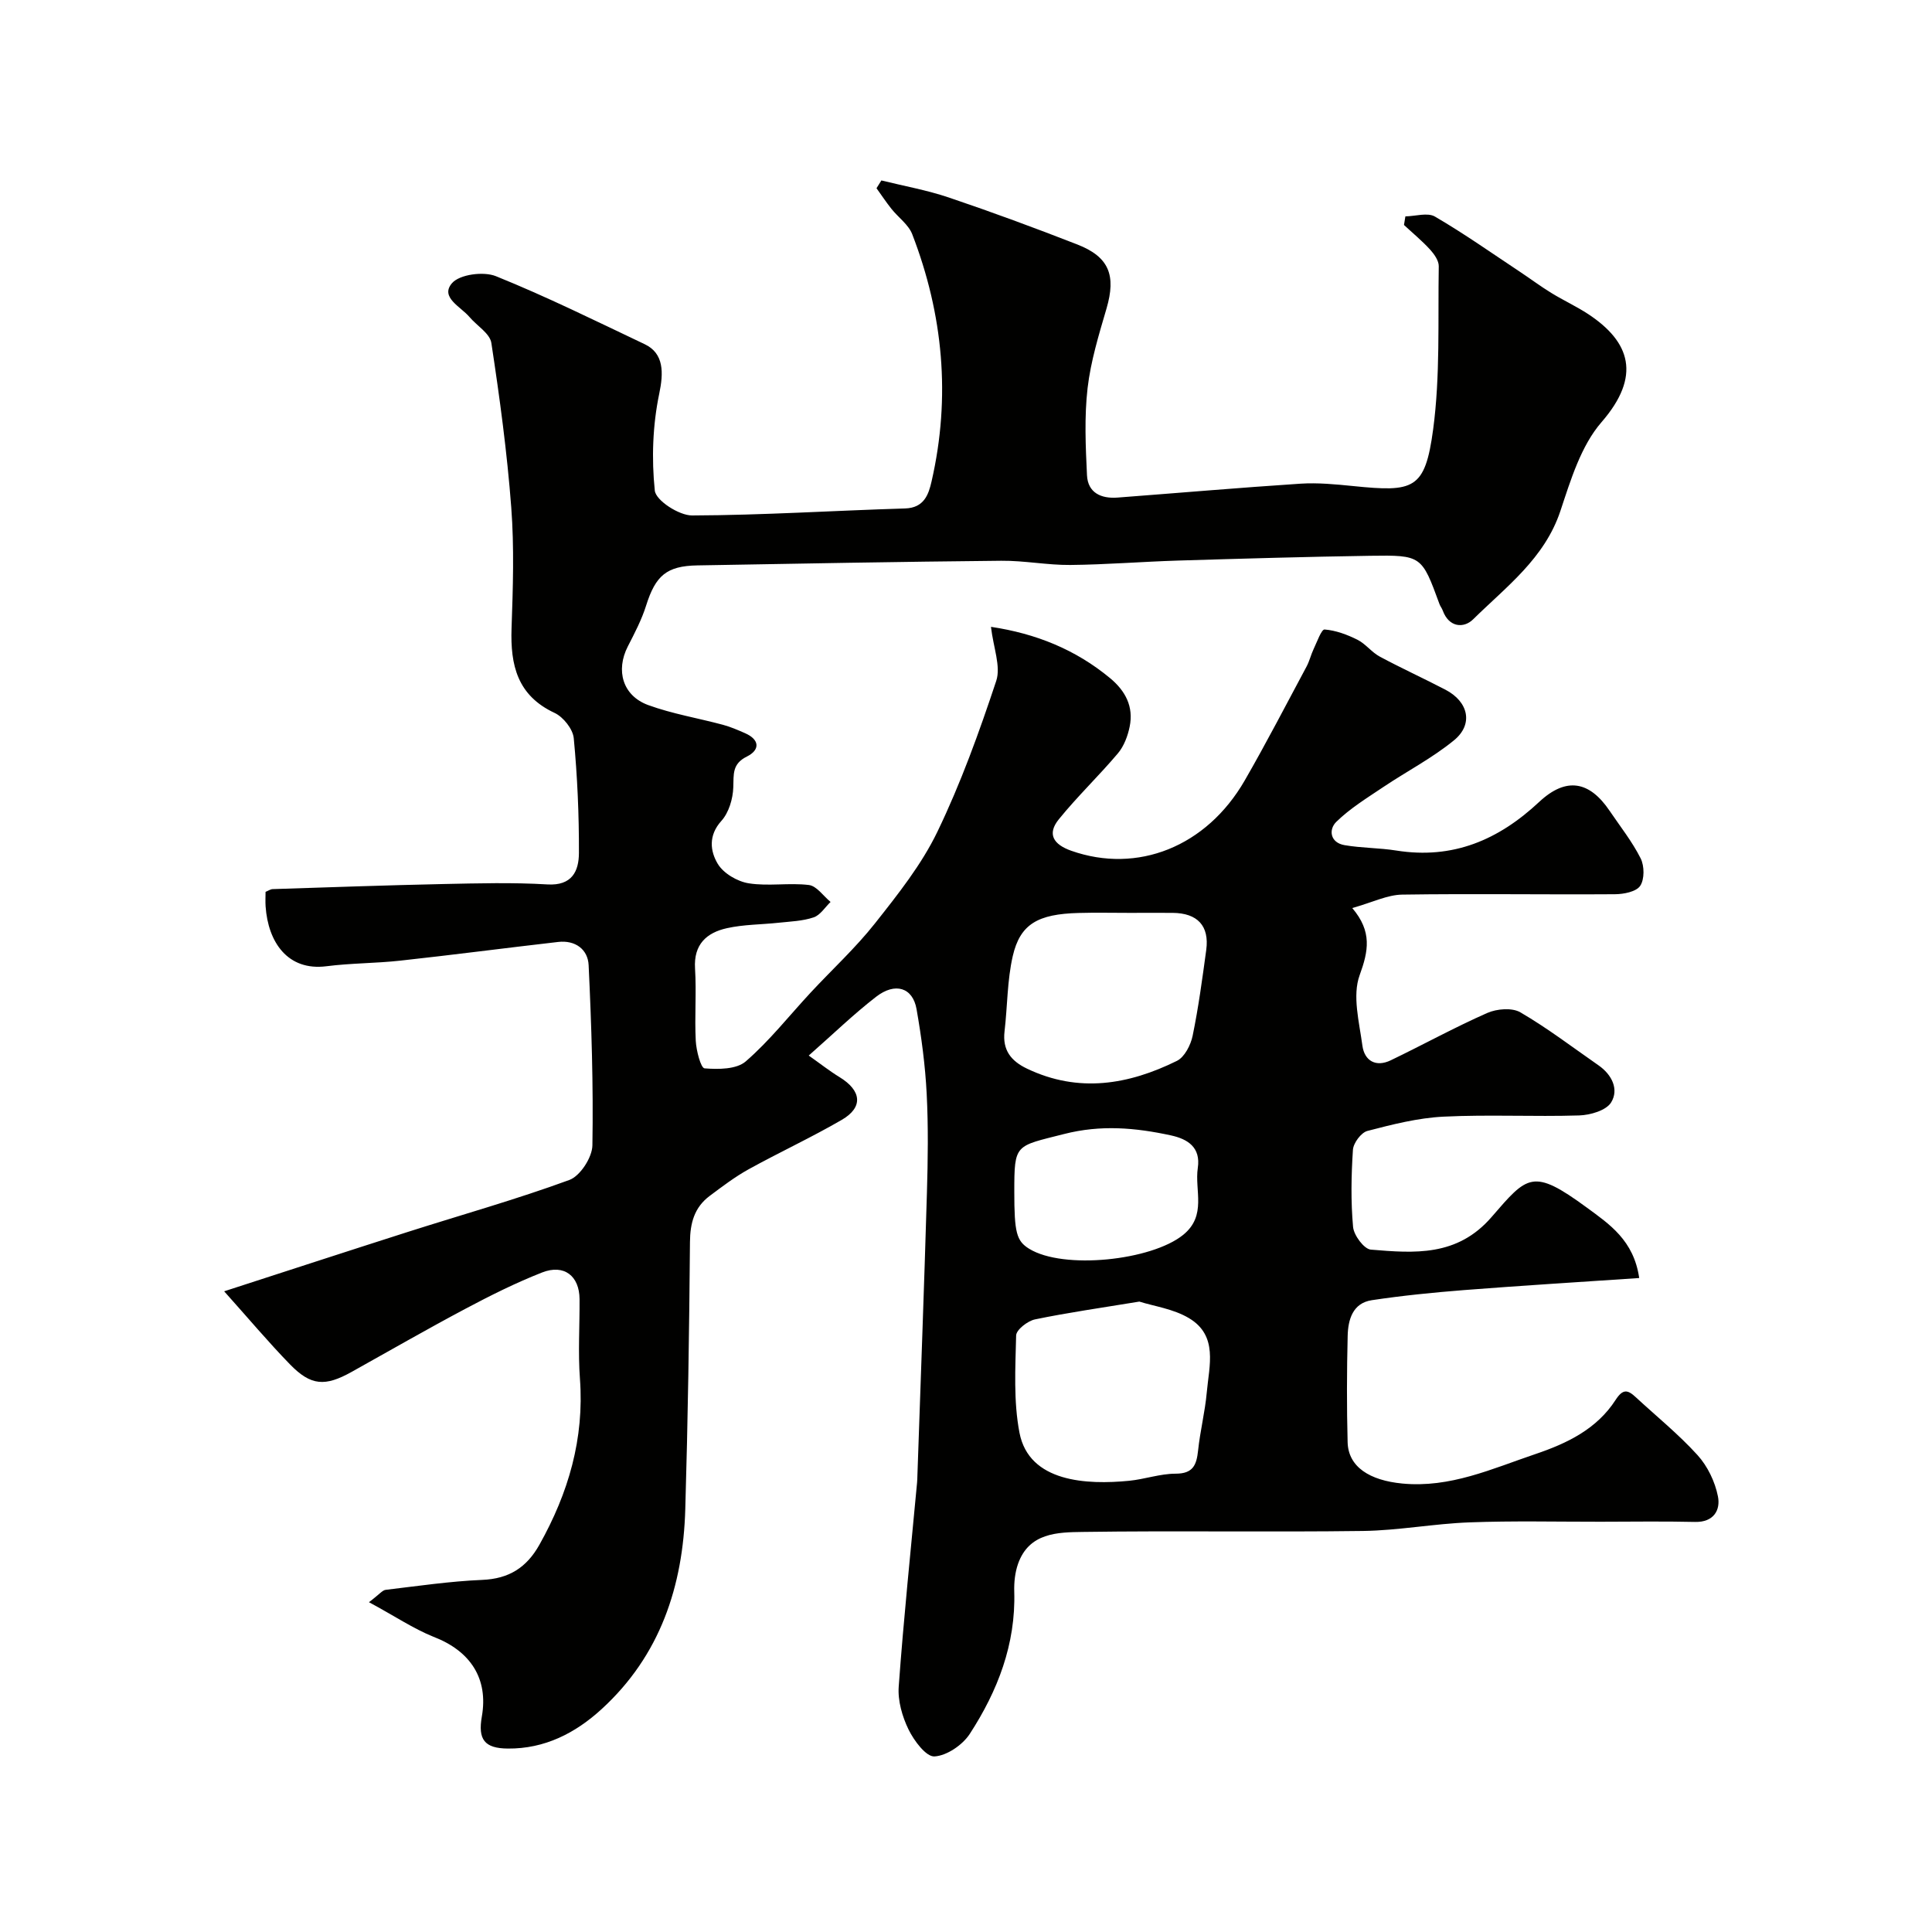 <svg enable-background="new 0 0 400 400" viewBox="0 0 400 400" xmlns="http://www.w3.org/2000/svg"><path d="m76.39 331.72c2.2-1.67 2.78-2.48 3.45-2.56 6.66-.79 13.32-1.78 20-2.06 5.53-.23 9.18-2.54 11.84-7.28 6-10.7 9.31-21.95 8.39-34.36-.41-5.47-.04-10.99-.08-16.49-.03-4.8-3.19-7.3-7.75-5.52-5.45 2.14-10.73 4.78-15.92 7.54-7.93 4.21-15.7 8.69-23.54 13.06-5.48 3.05-8.4 2.88-12.72-1.55-4.49-4.61-8.63-9.55-13.65-15.15 12.94-4.19 25.49-8.29 38.08-12.31 11.14-3.55 22.42-6.72 33.39-10.74 2.24-.82 4.73-4.67 4.77-7.16.21-12.43-.19-24.88-.78-37.31-.15-3.27-2.76-5.22-6.3-4.81-10.9 1.25-21.78 2.68-32.69 3.87-5.08.56-10.22.51-15.29 1.16-8 1.02-12.09-4.95-12.6-12.39-.07-.99-.01-1.99-.01-3.01.59-.24 1.03-.56 1.48-.57 11.77-.38 23.53-.8 35.3-1.05 7.19-.15 14.4-.35 21.56.08 5.12.31 6.52-2.75 6.54-6.49.03-7.93-.32-15.89-1.07-23.78-.18-1.9-2.17-4.4-3.97-5.24-7.71-3.6-9.17-9.88-8.91-17.49.29-8.34.57-16.74-.06-25.05-.86-11.39-2.4-22.75-4.12-34.05-.3-1.98-2.99-3.56-4.53-5.38-1.81-2.14-6.13-4.07-3.63-6.99 1.57-1.84 6.55-2.49 9.1-1.46 10.46 4.22 20.61 9.24 30.82 14.09 4.01 1.91 3.9 5.94 3 10.23-1.36 6.51-1.61 13.45-.92 20.07.21 2.05 5.02 5.16 7.72 5.15 14.7-.05 29.39-1.01 44.09-1.45 3.96-.12 4.88-2.91 5.5-5.64 3.99-17.44 2.4-34.52-4.01-51.13-.77-2-2.88-3.47-4.3-5.25-1.1-1.38-2.07-2.85-3.1-4.28.34-.54.68-1.07 1.01-1.61 4.66 1.15 9.43 2 13.96 3.53 8.94 3.02 17.8 6.29 26.59 9.72 6.62 2.58 8.06 6.4 6.07 13.24-1.59 5.43-3.28 10.93-3.93 16.52-.68 5.94-.41 12.03-.12 18.03.18 3.63 2.92 4.87 6.3 4.62 12.64-.96 25.26-2.05 37.91-2.88 3.6-.23 7.27.13 10.87.49 12.56 1.27 14.91.8 16.59-11.75 1.48-11.11.97-22.49 1.16-33.75.02-1.15-.93-2.5-1.78-3.44-1.67-1.83-3.6-3.42-5.42-5.11.1-.59.19-1.19.29-1.78 2.07-.03 4.59-.85 6.12.04 6.04 3.52 11.77 7.57 17.61 11.44 2.17 1.44 4.26 3.01 6.48 4.37 2.5 1.54 5.19 2.77 7.64 4.38 8.72 5.75 11.05 12.82 2.76 22.37-4.26 4.91-6.38 11.96-8.51 18.37-3.28 9.86-11.22 15.7-18.08 22.46-1.94 1.91-5.02 1.68-6.29-1.84-.17-.46-.5-.86-.67-1.32-3.68-10.03-3.68-10.16-14.35-10-13.27.2-26.54.59-39.8.99-7.44.23-14.87.84-22.3.91-4.76.04-9.54-.92-14.3-.87-20.97.2-41.93.59-62.9.96-6.39.11-8.66 2.13-10.61 8.32-.92 2.93-2.38 5.71-3.79 8.46-2.54 4.97-1.08 10.2 4.23 12.14 5 1.82 10.33 2.7 15.5 4.09 1.55.42 3.05 1.07 4.53 1.72 3.09 1.35 3.12 3.49.4 4.84-3.09 1.53-2.72 3.67-2.82 6.38-.08 2.38-.92 5.24-2.47 6.95-2.73 3.03-2.31 6.27-.75 8.88 1.18 1.98 4.06 3.67 6.42 4.04 4.06.65 8.35-.15 12.45.35 1.62.2 3 2.28 4.49 3.51-1.15 1.1-2.13 2.73-3.5 3.19-2.27.77-4.79.85-7.22 1.11-3.58.39-7.25.35-10.74 1.13-4.2.93-6.91 3.35-6.6 8.34.31 4.98-.11 10 .15 14.99.11 2.02 1.04 5.62 1.82 5.69 2.85.23 6.62.22 8.53-1.44 4.91-4.25 8.98-9.45 13.43-14.24 4.44-4.78 9.29-9.23 13.32-14.33 4.74-6 9.63-12.14 12.92-18.96 4.85-10.05 8.67-20.65 12.19-31.25.99-3-.59-6.86-1.09-11.19 9.29 1.39 17.49 4.68 24.67 10.63 3.19 2.65 4.88 5.9 4.05 10.01-.39 1.94-1.18 4.05-2.43 5.54-3.94 4.67-8.39 8.91-12.23 13.65-2.49 3.06-1.15 5.22 2.56 6.53 13.67 4.82 27.98-.79 35.92-14.56 4.47-7.75 8.57-15.7 12.8-23.58.61-1.14.9-2.44 1.46-3.62.7-1.46 1.62-4.1 2.27-4.05 2.32.18 4.68 1.06 6.8 2.12 1.7.85 2.95 2.6 4.64 3.5 4.46 2.4 9.09 4.5 13.59 6.85 4.77 2.49 5.82 7.14 1.78 10.46-4.51 3.7-9.8 6.43-14.67 9.7-3.35 2.25-6.86 4.4-9.71 7.19-1.63 1.59-1.3 4.32 1.71 4.83 3.54.61 7.19.55 10.74 1.12 11.66 1.84 21.09-2.16 29.55-10.07 5.62-5.25 10.43-4.31 14.59 1.85 2.2 3.25 4.67 6.36 6.42 9.84.79 1.57.81 4.34-.1 5.69-.83 1.22-3.41 1.72-5.23 1.73-14.68.1-29.37-.14-44.05.08-3.08.05-6.13 1.6-10.33 2.78 4.15 4.88 3.35 8.9 1.53 13.9-1.55 4.25-.08 9.73.57 14.59.43 3.15 2.79 4.52 5.88 3.03 6.69-3.22 13.2-6.81 19.98-9.8 1.98-.87 5.14-1.13 6.86-.12 5.61 3.27 10.82 7.25 16.17 10.97 2.77 1.93 4.26 4.97 2.61 7.67-1.02 1.67-4.32 2.63-6.63 2.7-9.34.29-18.72-.21-28.05.25-5.31.26-10.61 1.61-15.79 2.96-1.29.34-2.9 2.5-2.99 3.91-.35 5.31-.45 10.68.03 15.97.16 1.73 2.27 4.57 3.67 4.69 9.02.75 17.88 1.48 24.99-6.73 7.46-8.62 8.51-10.2 19.71-1.99 4.7 3.45 9.74 6.79 10.87 14.6-12.43.84-24.37 1.57-36.29 2.5-6.37.5-12.75 1.14-19.07 2.09-3.97.6-4.92 4.04-5 7.4-.18 7.33-.2 14.67-.01 21.99.13 5.15 4.58 7.92 11.32 8.57 9.92.95 18.57-3.06 27.53-6.09 6.61-2.23 12.74-5.19 16.63-11.22 1.5-2.32 2.49-2.13 4.15-.59 4.3 3.98 8.89 7.69 12.81 12.01 2.08 2.29 3.63 5.51 4.23 8.55.56 2.82-.86 5.38-4.74 5.29-6.52-.15-13.04-.05-19.56-.04-9.04.01-18.09-.21-27.13.13-7.37.27-14.7 1.68-22.07 1.78-19.33.26-38.66-.08-57.99.2-5.21.07-11.13.15-13.41 6.59-.63 1.79-.85 3.84-.79 5.75.33 10.89-3.43 20.57-9.2 29.46-1.49 2.3-4.75 4.53-7.32 4.68-1.73.1-4.23-3.25-5.36-5.56-1.31-2.69-2.26-5.98-2.04-8.91 1.02-14.09 2.49-28.15 3.8-42.22.05-.5.05-1 .07-1.5.67-19.5 1.4-39 1.97-58.51.2-6.83.3-13.68-.05-20.49-.3-5.87-1.08-11.75-2.1-17.54-.78-4.45-4.4-5.62-8.37-2.55-4.69 3.63-8.97 7.79-13.95 12.17 2.44 1.72 4.32 3.21 6.35 4.45 4.6 2.8 4.99 6.26.48 8.87-6.29 3.65-12.91 6.71-19.28 10.23-2.84 1.57-5.46 3.57-8.07 5.52-3.16 2.37-4.04 5.6-4.07 9.55-.15 18.43-.43 36.87-.97 55.3-.46 15.95-5.2 30.31-17.33 41.4-5.44 4.98-11.8 8.23-19.41 8.16-4.82-.04-6.22-1.86-5.38-6.63 1.38-7.87-2.37-13.58-10.01-16.51-4.21-1.7-8.11-4.34-13.36-7.16zm159.5-62.24c-7.83 1.29-14.77 2.27-21.62 3.69-1.52.32-3.87 2.15-3.89 3.33-.16 6.71-.56 13.6.69 20.12 1.98 10.3 13.98 10.81 22.71 9.96 3.23-.32 6.41-1.47 9.62-1.47 3.62 0 4.33-1.8 4.65-4.79.42-4.03 1.44-8.01 1.8-12.05.49-5.51 2.4-11.75-3.7-15.37-3.21-1.92-7.24-2.46-10.26-3.42zm-2.11-80.48c-3.49 0-6.98-.08-10.47.02-8.43.22-12.1 2.29-13.63 8.93-1.16 5.05-1.09 10.38-1.7 15.57-.46 3.88 1.33 6.15 4.67 7.74 10.65 5.08 20.99 3.33 31.02-1.62 1.58-.78 2.85-3.27 3.25-5.18 1.21-5.87 2.01-11.84 2.82-17.79.67-4.99-1.82-7.63-6.96-7.67-3.01-.02-6 0-9 0zm-23.78 57.75c0 8.45.45 10.17 3.07 11.79 7.09 4.38 25.33 2.45 31.9-2.88 4.93-4.01 2.33-9.18 3.02-13.84.64-4.27-2.07-5.99-5.56-6.75-7.34-1.59-14.5-2.24-22.14-.28-10.12 2.58-10.29 1.94-10.29 11.96z" fill="#010100"/></svg>